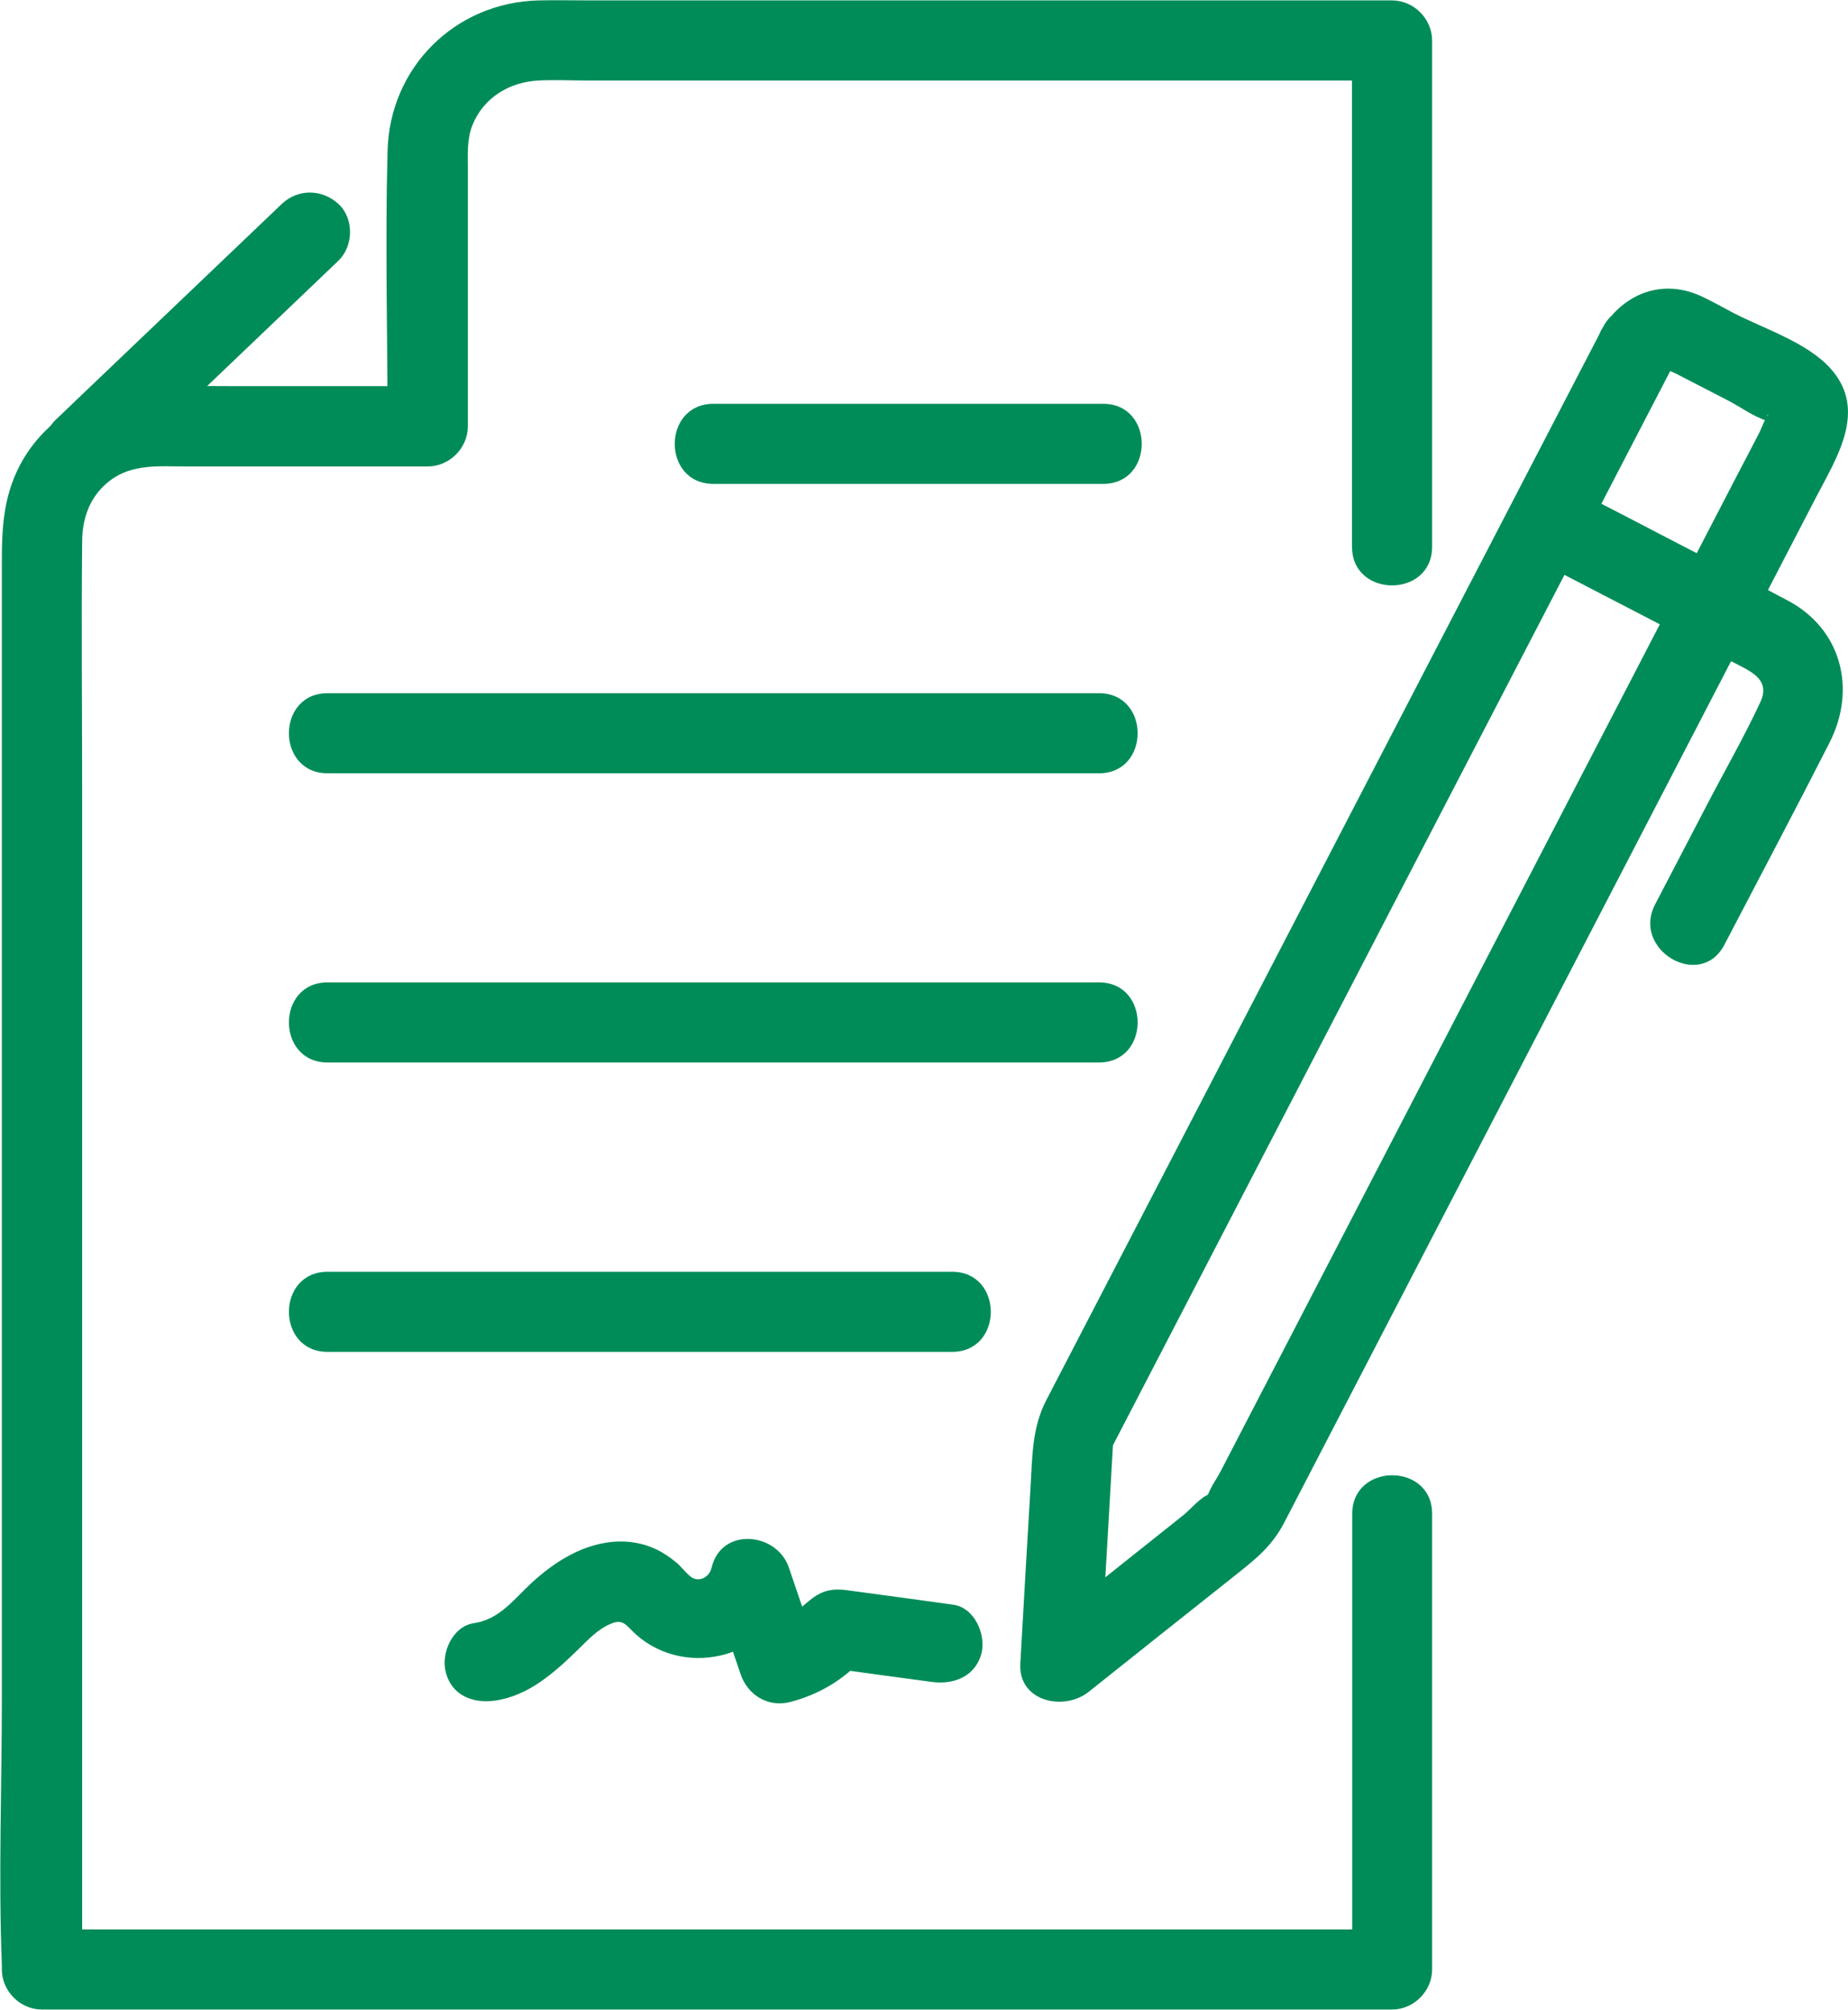 <svg version="1.1" id="Isolation_Mode" xmlns="http://www.w3.org/2000/svg" xmlns:xlink="http://www.w3.org/1999/xlink" x="0px" y="0px" style="enable-background:new 0 0 691.64 356.07;" xml:space="preserve" viewBox="300.77 129.1 89.98 97.87">
<style type="text/css">
	.st0{fill:#008C58;}
</style>
<g>
	<g>
		<g>
			<g>
				<g>
					<g>
						<path class="st0" d="M366.61,202.81c0,6.48,0,12.95,0,19.43c0,0.92,0,1.83,0,2.75c0.65-0.65,1.3-1.3,1.95-1.95        c-7.4,0-14.79,0-22.19,0c-11.8,0-23.59,0-35.39,0c-2.72,0-5.44,0-8.16,0c0.65,0.65,1.3,1.3,1.95,1.95c0-3.43,0-6.86,0-10.3        c0-7.65,0-15.3,0-22.95c0-7.91,0-15.81,0-23.72c0-4.19-0.04-8.39,0-12.58c0.01-1.15,0.4-2.21,1.34-2.93        c1.09-0.84,2.42-0.7,3.7-0.7c3.64,0,7.29,0,10.93,0c0.29,0,0.57,0,0.86,0c1.05,0,1.95-0.89,1.95-1.95c0-4.18,0-8.36,0-12.54        c0-0.71-0.05-1.44,0.22-2.12c0.54-1.35,1.81-2.11,3.22-2.18c0.77-0.04,1.56,0,2.33,0c9.94,0,19.89,0,29.83,0        c3.13,0,6.27,0,9.4,0c-0.65-0.65-1.3-1.3-1.95-1.95c0,7.17,0,14.35,0,21.52c0,1.04,0,2.09,0,3.13c0,2.51,3.9,2.51,3.9,0        c0-7.17,0-14.35,0-21.52c0-1.04,0-2.09,0-3.13c0-1.05-0.89-1.95-1.95-1.95c-8.33,0-16.67,0-25,0c-4.68,0-9.36,0-14.05,0        c-0.84,0-1.68-0.02-2.52,0c-4.07,0.11-7.24,3.27-7.34,7.34c-0.12,4.46,0,8.93,0,13.39c0.65-0.65,1.3-1.3,1.95-1.95        c-3.16,0-6.32,0-9.48,0c-1.29,0-2.58-0.03-3.87,0c-2.78,0.06-5.42,1.55-6.63,4.11c-0.81,1.71-0.75,3.42-0.75,5.23        c0,2.35,0,4.69,0,7.04c0,7.7,0,15.39,0,23.09c0,8.11,0,16.23,0,24.34c0,4.35-0.17,8.73,0,13.08c0,0.07,0,0.13,0,0.2        c0,1.05,0.89,1.95,1.95,1.95c7.4,0,14.79,0,22.19,0c11.8,0,23.59,0,35.39,0c2.72,0,5.44,0,8.16,0c1.05,0,1.95-0.89,1.95-1.95        c0-6.48,0-12.95,0-19.43c0-0.92,0-1.83,0-2.75C370.51,200.3,366.61,200.3,366.61,202.81L366.61,202.81z"/>
					</g>
				</g>
				<g>
					<g>
						<path class="st0" d="M314.49,139.03c-3.21,3.07-6.43,6.13-9.64,9.2c-0.46,0.44-0.92,0.88-1.38,1.32        c-0.74,0.71-0.76,2.06,0,2.76c0.79,0.73,1.97,0.75,2.76,0c3.21-3.07,6.43-6.13,9.64-9.2c0.46-0.44,0.92-0.88,1.38-1.32        c0.74-0.71,0.76-2.06,0-2.76C316.45,138.3,315.28,138.28,314.49,139.03L314.49,139.03z"/>
					</g>
				</g>
			</g>
			<g>
				<g>
					<path class="st0" d="M316.72,166.75c10.95,0,21.91,0,32.86,0c1.57,0,3.13,0,4.7,0c2.51,0,2.51-3.9,0-3.9       c-10.95,0-21.91,0-32.86,0c-1.57,0-3.13,0-4.7,0C314.21,162.85,314.21,166.75,316.72,166.75L316.72,166.75z"/>
				</g>
			</g>
			<g>
				<g>
					<path class="st0" d="M335.51,152.66c5.54,0,11.08,0,16.62,0c0.78,0,1.57,0,2.35,0c2.51,0,2.51-3.9,0-3.9       c-5.54,0-11.08,0-16.62,0c-0.78,0-1.57,0-2.35,0C333,148.76,332.99,152.66,335.51,152.66L335.51,152.66z"/>
				</g>
			</g>
			<g>
				<g>
					<path class="st0" d="M316.72,180.83c10.95,0,21.91,0,32.86,0c1.57,0,3.13,0,4.7,0c2.51,0,2.51-3.9,0-3.9       c-10.95,0-21.91,0-32.86,0c-1.57,0-3.13,0-4.7,0C314.21,176.93,314.21,180.83,316.72,180.83L316.72,180.83z"/>
				</g>
			</g>
			<g>
				<g>
					<path class="st0" d="M316.72,194.92c8.87,0,17.73,0,26.6,0c1.27,0,2.54,0,3.81,0c2.51,0,2.51-3.9,0-3.9c-8.87,0-17.73,0-26.6,0       c-1.27,0-2.54,0-3.81,0C314.21,191.02,314.21,194.92,316.72,194.92L316.72,194.92z"/>
				</g>
			</g>
			<g>
				<g>
					<path class="st0" d="M324.87,211.9c1.66-0.24,2.91-1.38,4.07-2.51c0.46-0.45,0.93-0.96,1.54-1.22       c0.66-0.29,0.77,0.08,1.28,0.53c2.47,2.17,6.63,1.08,7.42-2.24c-1.25,0-2.51,0-3.76,0c0.47,1.38,0.94,2.77,1.41,4.15       c0.34,1.01,1.33,1.63,2.4,1.36c1.4-0.36,2.66-1.1,3.61-2.19c-0.63,0.17-1.26,0.33-1.9,0.5c1.74,0.24,3.47,0.48,5.21,0.71       c1.04,0.14,2.09-0.25,2.4-1.36c0.25-0.91-0.31-2.25-1.36-2.4c-1.74-0.24-3.47-0.48-5.21-0.71c-1.14-0.15-1.57,0.3-2.35,0.98       c-0.43,0.38-0.89,0.57-1.44,0.71c0.8,0.45,1.6,0.91,2.4,1.36c-0.47-1.38-0.94-2.77-1.41-4.15c-0.59-1.73-3.29-1.98-3.76,0       c-0.1,0.43-0.52,0.69-0.9,0.52c-0.24-0.11-0.58-0.57-0.79-0.74c-0.31-0.26-0.61-0.47-0.97-0.65c-0.68-0.33-1.43-0.45-2.18-0.38       c-1.52,0.15-2.83,0.99-3.93,2c-0.87,0.81-1.57,1.78-2.81,1.96c-1.04,0.15-1.62,1.48-1.36,2.4       C322.77,211.66,323.82,212.05,324.87,211.9L324.87,211.9z"/>
				</g>
			</g>
		</g>
		<g>
			<g>
				<g>
					<path class="st0" d="M378.82,145.03c-4.12,7.93-8.23,15.87-12.35,23.8c-4.92,9.48-9.83,18.96-14.75,28.43       c-0.7,1.35-0.68,2.7-0.77,4.2c-0.17,2.88-0.34,5.75-0.5,8.63c-0.11,1.86,2.13,2.34,3.33,1.38c2.31-1.84,4.62-3.68,6.93-5.51       c1.09-0.87,1.94-1.49,2.58-2.71c2.35-4.53,4.7-9.06,7.05-13.59c6.29-12.12,12.58-24.24,18.86-36.36       c1.01-1.94,2.52-4.24,0.69-6.27c-1.15-1.27-3.27-1.94-4.75-2.71c-0.51-0.27-1.02-0.56-1.54-0.8       C381.75,142.67,379.9,143.35,378.82,145.03c-1.35,2.12,2.02,4.08,3.37,1.97c-0.17,0.27-0.74-0.31-0.39-0.01       c0.16,0.14,0.44,0.23,0.63,0.33c0.82,0.42,1.64,0.85,2.46,1.27c0.59,0.3,1.26,0.8,1.9,0.99c0.7,0.2-0.27-0.19,0.11-0.31       c-0.13,0.04-0.39,0.75-0.45,0.86c-0.33,0.64-0.66,1.28-1,1.92c-2.65,5.12-5.31,10.23-7.96,15.35       c-5.76,11.11-11.53,22.23-17.29,33.34c-0.21,0.4-0.55,0.86-0.67,1.3c-0.11,0.39,0.39-0.27,0.15-0.2       c-0.41,0.11-0.96,0.76-1.28,1.02c-2.46,1.96-4.92,3.92-7.39,5.88c1.11,0.46,2.22,0.92,3.33,1.38       c0.22-3.72,0.44-7.45,0.65-11.17c-0.09,0.33-0.18,0.66-0.27,0.98c3.1-5.98,6.21-11.97,9.31-17.95       c4.91-9.46,9.81-18.92,14.72-28.37c1.14-2.2,2.28-4.4,3.42-6.59C383.35,144.77,379.98,142.8,378.82,145.03z"/>
				</g>
			</g>
			<g>
				<g>
					<path class="st0" d="M375.4,156.29c3.21,1.66,6.42,3.33,9.63,4.99c0.95,0.49,1.98,0.87,1.45,2.01       c-0.8,1.72-1.76,3.38-2.63,5.06c-0.83,1.59-1.66,3.19-2.49,4.78c-1.16,2.22,2.21,4.2,3.37,1.97c1.71-3.28,3.44-6.54,5.12-9.84       c1.32-2.59,0.6-5.52-2.03-6.92c-1.78-0.95-3.58-1.86-5.37-2.79c-1.69-0.88-3.38-1.76-5.08-2.63       C375.14,151.77,373.17,155.13,375.4,156.29L375.4,156.29z"/>
				</g>
			</g>
		</g>
	</g>
</g>
</svg>